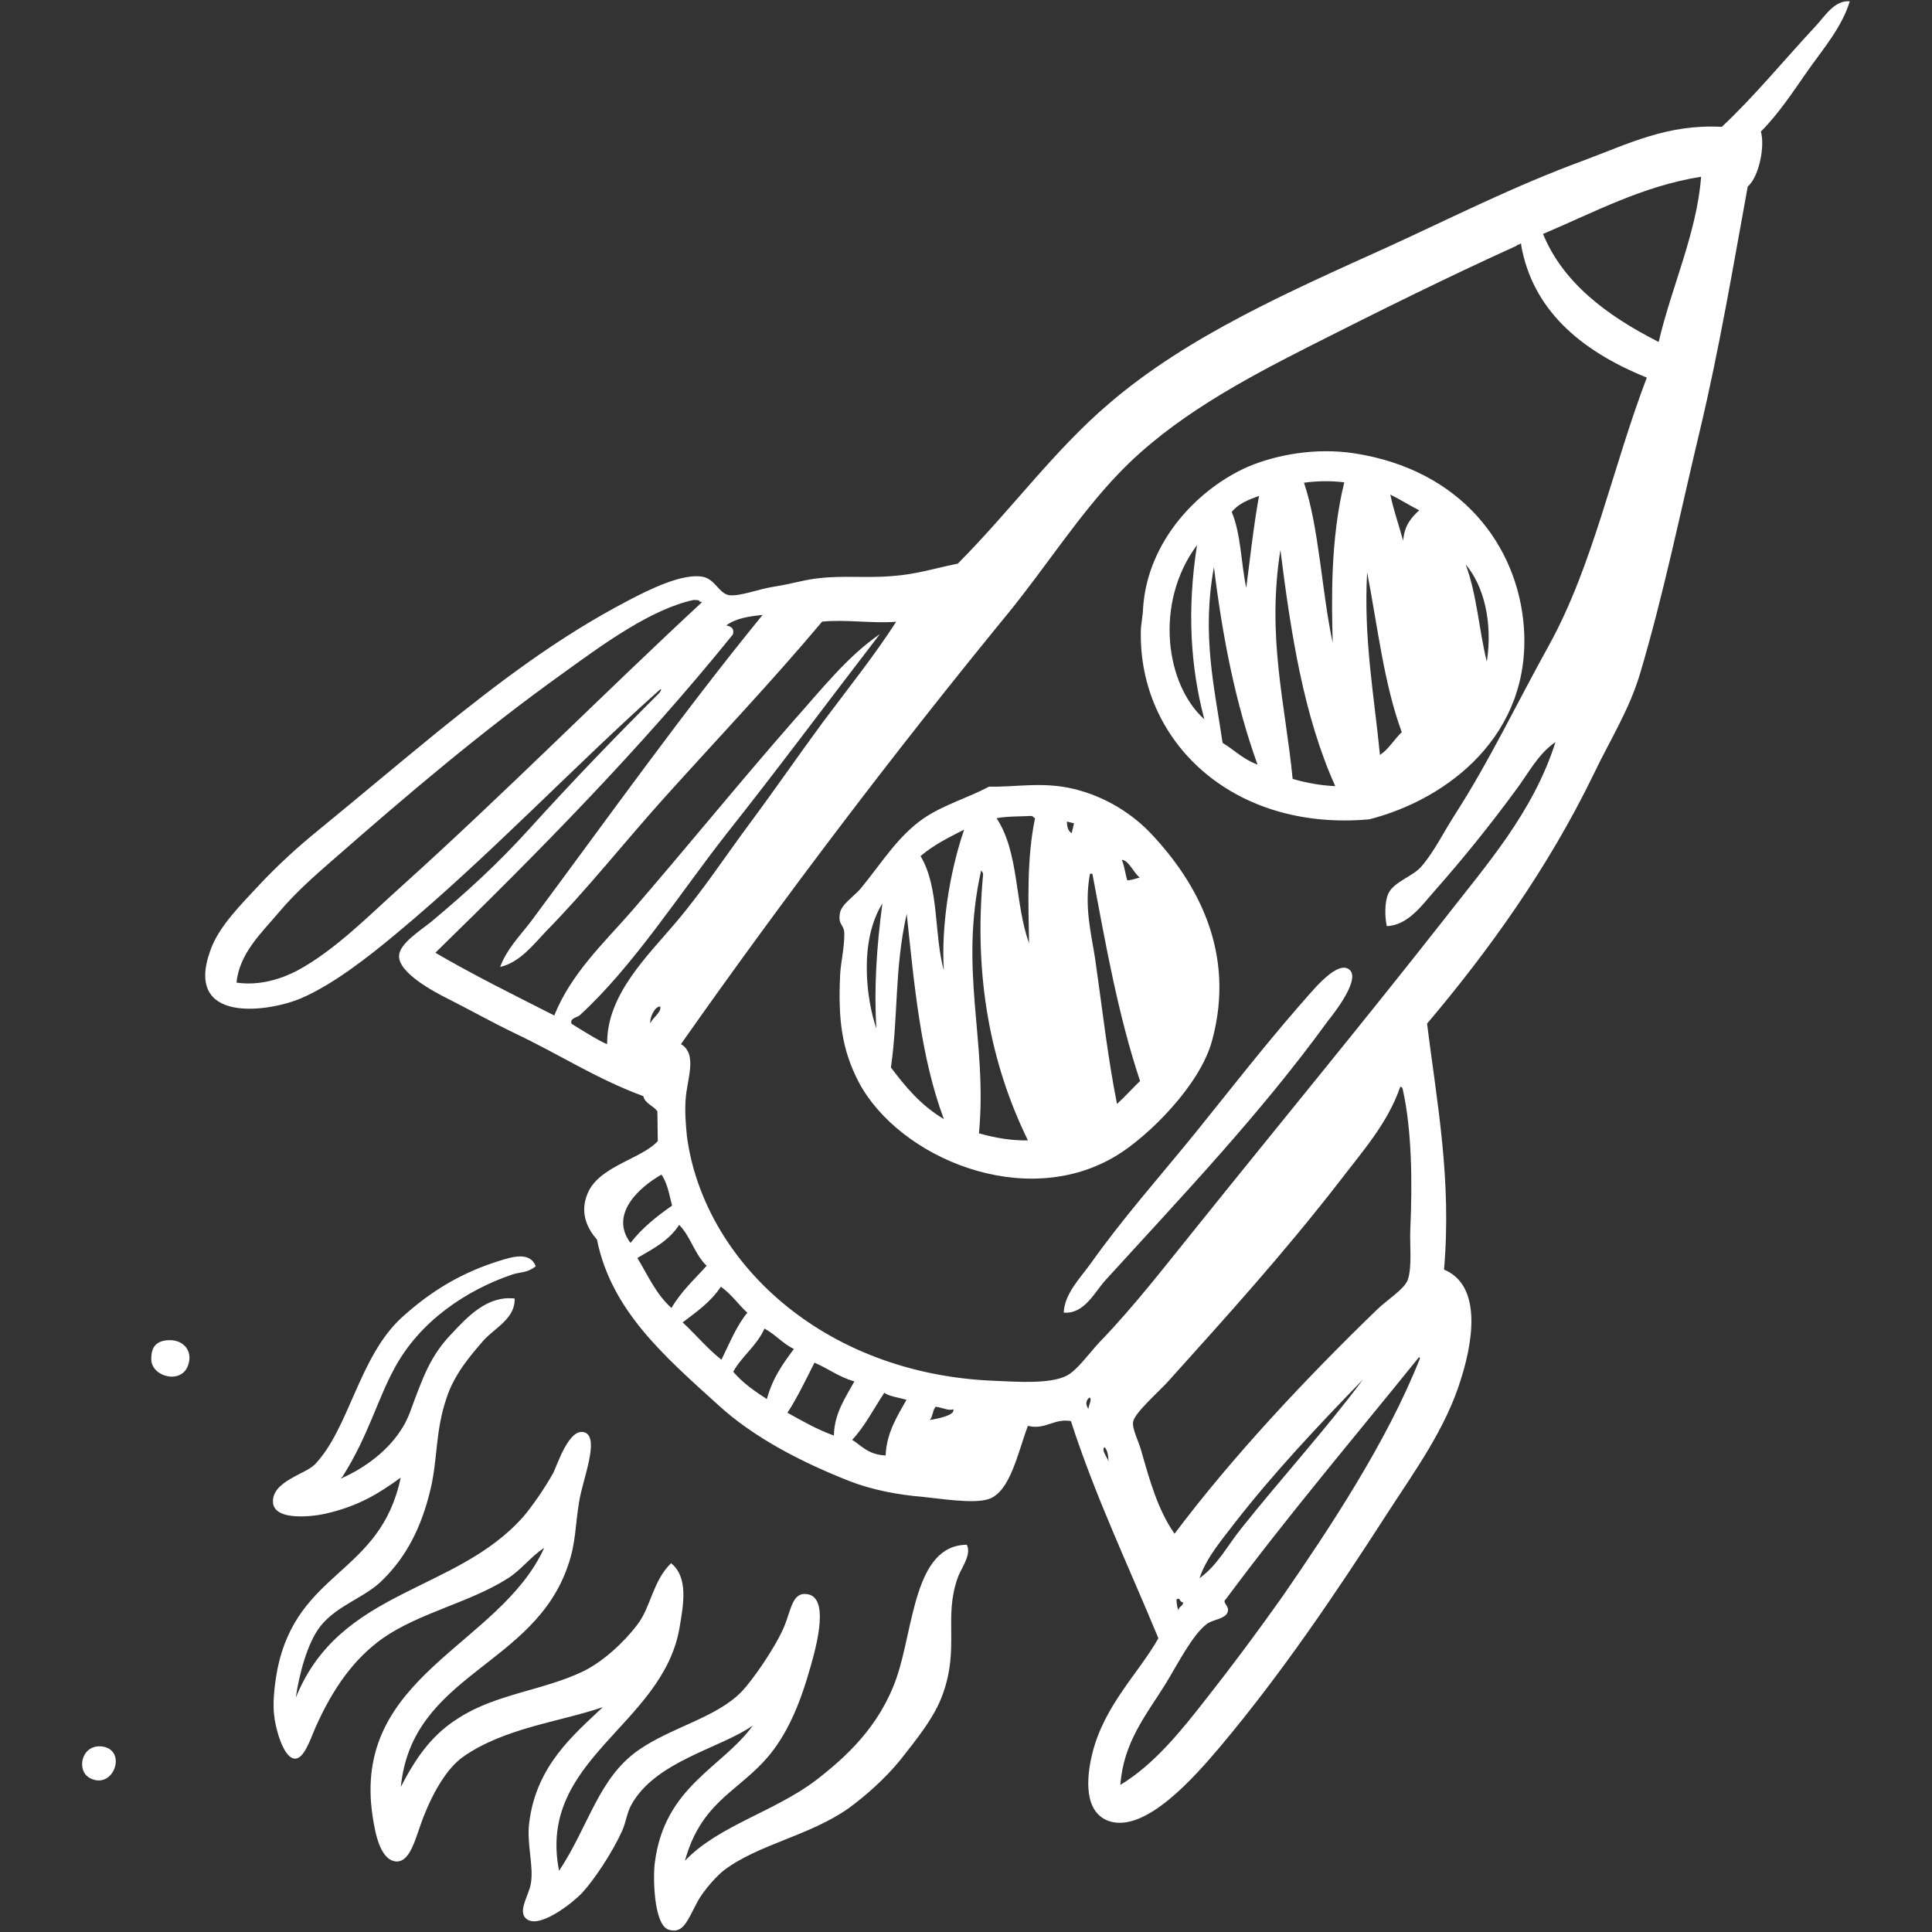 <svg xmlns="http://www.w3.org/2000/svg" xmlns:xlink="http://www.w3.org/1999/xlink" width="500" zoomAndPan="magnify" viewBox="0 0 375 375" height="500" preserveAspectRatio="xMidYMid meet" version="1.0"><rect x="0" y="0" width="375" height="375" fill="#333333" stroke="none"/><defs><clipPath id="34000304a6"><path d="M 15.938 0.238 L 359.035 0.238 L 359.035 374.727 L 15.938 374.727 Z M 15.938 0.238 " clip-rule="nonzero"/></clipPath></defs><g clip-path="url(#34000304a6)"><path fill="#ffffff" d="M 228.344 310.457 C 228.406 311.203 228.469 311.949 228.73 312.578 C 228.852 311.715 229.547 311.879 229.672 311.02 C 228.785 310.969 229.199 309.93 228.344 310.457 Z M 215.168 283.668 C 215.102 282.594 215.031 281.523 214.371 280.875 C 213.727 281.535 214.891 282.789 215.168 283.668 Z M 181.637 273.051 C 181.031 273.559 181.078 275.031 180.457 275.613 C 181.969 275.406 185.559 274.641 185.012 273.531 C 184.191 273.91 182.824 273.176 181.637 273.051 Z M 171.641 270.336 C 169.605 273.426 167.781 276.969 165.395 279.484 C 166.84 280.234 168.355 282.387 171.902 282.504 C 172.066 278.074 174.234 274.773 175.949 271.695 C 174.504 271.266 172.609 271.055 171.641 270.336 Z M 152.844 274.215 C 155.715 275.793 158.492 277.43 161.859 278.641 C 161.926 274.27 164.23 271.082 165.832 268.137 C 162.719 267.227 160.746 265.617 158.09 264.496 C 156.402 267.832 154.77 271.258 152.844 274.215 Z M 142.316 266.25 C 144.023 268.281 146.379 269.984 148.848 271.551 C 150.031 267.285 152.055 264.598 154.094 261.836 C 151.844 260.73 150.539 259.039 148.383 257.871 C 146.824 261.32 144.145 263.035 142.316 266.25 Z M 211.266 273.477 C 211.262 272.82 212.055 271.551 211.477 271.246 C 210.676 271.867 210.723 272.691 211.266 273.477 Z M 132.504 256.676 C 135.098 259.082 137.227 261.703 140.031 263.918 C 141.605 260.719 143.012 257.238 145.055 254.801 C 143.254 253.148 142.008 251.23 139.922 249.754 C 137.906 252.77 135.184 254.633 132.504 256.676 Z M 123.711 244.172 C 125.758 247.508 127.254 251.113 130.328 253.879 C 132.25 250.602 134.832 248.293 137.16 245.68 C 134.777 243.41 134.113 240.082 131.828 237.746 C 129.773 240.91 126.641 242.438 123.711 244.172 Z M 239.707 295.543 C 237.211 298.848 234.219 302.191 232.824 306.328 C 236.246 303.898 238.219 300.062 240.887 296.719 C 248.664 286.961 257.473 277.285 264.543 267.77 C 256.031 276.539 247.324 285.75 239.707 295.543 Z M 237.941 310.395 C 236.953 311.133 239.145 311.82 238.047 313.348 C 237.16 314.352 235.281 314.391 234.176 315.266 C 231.387 317.441 228.734 322.738 226.191 326.922 C 222.387 332.996 218.051 338.215 217.465 346.445 C 224.016 342.488 229.219 336.012 234.137 329.715 C 239.148 323.355 244.18 316.598 249.09 309.648 C 257.926 296.812 269.191 279.926 275.578 263.742 C 275.617 263.59 275.652 263.438 275.402 263.457 C 262.82 279.055 250.039 294.113 237.941 310.395 Z M 122.375 241.254 C 124.723 238.242 127.516 236.066 130.449 234.008 C 129.891 231.922 129.598 229.742 128.391 227.988 C 124.164 230.391 118.199 235.629 122.375 241.254 Z M 126.227 198.637 C 126.656 197.516 128.449 196.484 128.148 195.359 C 127.016 195.332 126.051 197.695 126.227 198.637 Z M 259.891 229.449 C 249.094 243.359 238.273 255.316 226.656 268.215 C 224.898 270.152 220.379 274.105 219.957 275.875 C 219.645 277.184 220.988 279.695 221.469 281.438 C 223.238 287.625 224.77 293.113 227.98 297.695 C 239.305 282.613 253.672 267.359 267.199 254.27 C 269.117 252.371 272.543 250.266 273.219 248.477 C 274.113 246.09 273.625 241.668 273.73 238.848 C 274.168 229.203 274.023 219.262 272.258 211.367 C 272.234 211.113 272.102 211 271.793 210.93 C 269.355 218.062 264.391 223.539 259.891 229.449 Z M 57.766 188.359 C 65.141 184.355 71.609 177.691 78.117 171.863 C 97.582 154.336 117.801 133.984 136.27 116.871 C 136.043 116.816 135.887 116.777 135.734 116.746 C 135.98 116.395 134.582 116.465 134.582 116.465 C 126.359 118.238 117 125.098 109.641 130.41 C 93.469 141.977 79.184 154.16 64.598 166.918 C 61.008 170.043 57.305 173.305 54.125 177.09 C 50.828 181.012 46.461 185.008 45.91 190.723 C 50.457 191.406 54.793 189.922 57.766 188.359 Z M 118.012 202.762 C 117.859 202.727 117.723 202.613 117.855 202.398 C 117.82 193.051 125.711 185.512 131.145 179.094 C 136.582 172.672 141.18 165.648 145.605 159.723 C 150.52 153.098 155.129 146.398 159.816 140.047 C 164.711 133.5 169.684 127.297 173.949 120.68 C 169.391 121.055 164.074 120.188 159.574 120.66 C 149.805 132.293 139.172 143.48 128.883 154.91 C 121.133 163.539 113.797 172.836 105.961 180.789 C 103.457 183.441 100.867 186.805 97.082 187.684 C 98.293 184.316 100.875 181.688 102.992 178.941 C 117.961 158.801 132.641 138.18 148.023 119.355 C 145.441 119.629 142.84 119.984 140.957 121.402 C 142.051 121.582 142.57 122.113 142.238 123.172 C 124.129 145.57 104.422 165.477 84.504 184.926 C 91.77 189.176 99.688 193.102 107.586 197.102 C 110.82 189.02 117.098 183.129 122.465 177.016 C 133.238 164.562 143.492 151.906 154.098 139.816 C 159.422 133.859 164.453 127.426 170.777 123.086 C 161.109 135.645 151.168 149.031 141.043 161.805 C 131.93 173.43 122.84 187.668 112.453 197.129 C 111.961 197.496 110.543 197.648 110.941 198.715 C 113.059 200.031 116.168 201.996 118.012 202.762 Z M 295.25 47.559 C 295.285 47.41 295.324 47.254 295.074 47.273 C 295 47.578 294.48 47.379 294.406 47.684 C 280.922 53.801 267.555 60.438 254.25 67.168 C 241.305 73.742 227.527 81.09 217.25 91.789 C 209.477 99.848 203.082 109.934 195.719 118.98 C 173.805 145.75 152.48 173.793 132.176 202.656 C 135.508 204.672 133.262 209.656 133.074 213.512 C 132.906 215.91 133.121 218.398 133.332 220.559 C 136.539 244.559 159.492 266.785 193.238 268.023 C 197.34 268.195 203.801 268.684 207.047 267.02 C 209.082 265.965 211.195 262.895 213.488 260.438 C 220.184 253.504 226.195 245.68 232.082 238.395 C 248.391 218.09 264.742 198.277 280.52 178.16 C 288.504 167.887 297.613 157.633 301.918 144.039 C 298.531 146.32 296.637 150.168 294.137 153.473 C 289.207 160.176 284.004 166.648 278.547 172.816 C 276.102 175.566 273.348 179.617 269.172 179.758 C 268.789 177.961 268.723 175.18 269.453 173.488 C 270.504 171.137 274.324 170.102 275.934 168.133 C 278.281 165.441 280.176 161.59 282.383 158.137 C 289.098 147.719 294.348 136.625 300.629 125.293 C 309.23 109.723 312.871 91.09 319.645 73.293 C 306.383 67.934 297.426 59.859 295.25 47.559 Z M 330.184 34.301 C 318.777 36.125 309.445 41.203 299.5 45.41 C 303.297 54.684 311.586 61.133 321.949 66.375 C 324.387 55.828 329.375 45.156 330.184 34.301 Z M 206.473 254.777 C 206.609 251.156 209.605 248.137 211.668 245.297 C 218.031 236.34 224.68 228.91 231.816 220.137 C 238.746 211.555 244.848 203.676 252.145 195.266 C 254.227 193 259.082 186.605 261.668 188.035 C 264.543 189.617 258.848 196.785 257.809 198.078 C 244.598 216.289 229.43 232.16 214.668 248.371 C 212.492 250.695 210.539 255.105 206.473 254.777 Z M 99.891 252.047 C 100.031 255.898 96.098 257.723 93.902 260.125 C 91.324 263.078 88.184 266.715 86.66 271.387 C 84.465 277.848 84.977 283.172 83.562 289.086 C 81.727 296.773 78.719 302.23 74.449 306.488 C 70.98 310.129 65.551 311.426 62.184 315.66 C 59.613 318.945 58.086 324.996 57.402 329.547 C 65.98 308.281 88.488 309.273 101.652 294.305 C 103.355 292.273 105.832 288.723 107.41 285.852 C 108.203 284.254 110.535 276.852 113.578 278.066 C 116.391 279.227 113.098 287.211 112.43 291.355 C 111.617 296.117 111.824 299.34 110.258 303.84 C 103.602 323.531 79.973 324.867 77.801 346.848 C 81.012 340.551 84.281 336.379 89.141 333.395 C 96.336 328.777 105.605 328.07 113.137 324.43 C 116.895 322.645 121.051 318.848 123.66 315.41 C 126.344 311.988 126.68 306.867 130.262 303.418 C 133.664 306.184 132.645 311.461 131.902 315.918 C 128.652 334.961 104.207 341.387 108.516 363.129 C 114.387 354.215 116.148 345.133 123.949 339.684 C 130.383 335.211 139.102 333.395 143.977 328.309 C 146.02 326.199 150.348 320 152.141 315.879 C 153.641 312.34 153.738 308.871 156.848 309.449 C 161.344 310.363 158.043 321.113 156.781 325.355 C 154.707 332.336 151.988 337.941 148.18 341.984 C 142.605 347.965 135.961 350.273 132.945 361.176 C 139.449 354.359 150.16 351.719 158.277 345.621 C 164.152 341.094 170.684 335.18 173.996 325.734 C 177.367 316.062 177.406 299.902 187.66 299.836 C 188.66 301.785 186.465 304.508 185.871 306.312 C 183.168 313.875 186.219 319.805 183.035 328.707 C 181.453 333.285 177.914 337.559 174.867 341.461 C 171.859 345.207 167.965 348.586 164.809 350.918 C 157.086 356.379 147.383 357.879 140.555 362.992 C 139.473 363.789 136.664 366.691 135.332 369.215 C 133.434 372.746 132.617 375.477 129.75 374.539 C 126.828 373.52 126.734 364.074 127.109 361.48 C 129.023 346.668 140.18 343.16 146.129 334.914 C 139.871 339.352 127.266 341.781 122.543 350.316 C 121.695 351.82 121.492 353.723 120.773 355.336 C 118.887 359.516 115.449 364.707 113.023 367.375 C 111.277 369.234 105.16 374.109 102.5 372.66 C 100.207 371.379 102.512 368.191 103.004 365.797 C 103.695 362.219 102.137 357.867 102.742 353.629 C 104.145 342.672 111.328 336.75 117 331.363 C 108.43 334.27 97.844 335.395 89.832 341.035 C 86.883 343.172 84.246 347.418 82.152 352.766 C 80.68 356.555 79.695 361.684 76.703 361.293 C 73.727 360.824 72.832 355.738 72.344 352.691 C 68.105 325.199 96.914 319.574 105.625 300.453 C 102.941 302.168 101.184 304.758 98.426 306.449 C 91.148 311.051 81.418 313.031 74.301 317.984 C 68.824 321.879 64.719 327.477 61.219 335.332 C 60.098 337.988 58.945 341.449 57.18 341.355 C 54.879 341.125 53.395 335.086 53.203 332.848 C 52.848 329.918 53.492 325.848 53.836 324.062 C 57.723 304.762 73.828 305.688 77.773 286.812 C 73.547 289.863 69.727 292.277 63.359 293.762 C 61.195 294.301 53.215 295.398 52.988 291.609 C 52.734 287.566 59.16 286.18 61.078 284.281 C 67.77 277.352 69.656 263.344 77.969 255.742 C 83.684 250.531 89.742 246.941 97.016 244.699 C 99.121 244.066 102.844 242.758 103.988 245.797 C 102.297 247.098 101.047 246.879 99.559 247.336 C 90.543 250.383 81.371 256.473 76.465 265.781 C 73.266 271.68 71.387 278.867 66.559 286.484 C 66.504 286.715 66.273 286.66 66.199 286.969 C 70.91 284.93 77.23 280.59 79.613 274.008 C 82.113 267.293 83.488 263.234 87.602 258.941 C 90.77 255.551 94.598 251.43 99.891 252.047 Z M 32.484 260.141 C 35.547 259.898 37.445 262.141 36.555 264.855 C 35.348 268.867 29.242 267.246 29.359 263.703 C 29.355 261.668 30.164 260.32 32.484 260.141 Z M 19.727 338.977 C 24.871 339.562 22.039 347.656 17.379 345.082 C 14.793 343.648 15.758 338.598 19.727 338.977 Z M 172.926 207.195 C 175.703 210.867 178.652 214.5 183.203 217.211 C 178.691 205.164 177.473 191.223 175.992 177.383 C 173.574 188.18 174.391 196.988 172.926 207.195 Z M 170.105 199.617 C 169.629 192.113 170.121 183.938 171.273 175.363 C 166.676 182.711 168.172 194.117 170.105 199.617 Z M 190.016 219.977 C 193.52 220.977 196.664 221.402 199.52 221.352 C 192.371 206.727 188.941 189.824 190.82 169.719 C 190.816 169.395 190.625 169.184 190.43 168.973 C 186.074 188.57 191.707 202.02 190.016 219.977 Z M 212.57 186.129 C 213.973 195.887 214.965 204.98 216.809 214.277 C 218.363 212.859 219.805 211.254 221.285 209.82 C 217.07 197.199 214.652 183.539 212.078 169.844 C 212.133 169.613 211.688 169.426 211.535 169.715 C 210.418 176.109 211.809 181.152 212.57 186.129 Z M 178.676 166.164 C 182.34 172.238 181.242 181.242 183.199 188.367 C 182.691 180.285 184.133 169.824 187.133 161.035 C 184.172 162.523 181.219 164.012 178.676 166.164 Z M 218.812 170.887 C 219.637 170.836 220.438 170.543 221.223 170.324 C 219.984 169.375 219.098 166.973 217.734 166.891 C 218.266 168.074 218.398 169.57 218.812 170.887 Z M 200.902 158.809 C 200.594 158.734 200.59 158.406 200.117 158.375 C 197.891 158.492 195.551 158.418 193.43 158.809 C 197.852 165.469 196.938 175.402 199.738 183.062 C 199.621 175.395 199.242 166.777 200.902 158.809 Z M 208.008 161.723 C 208.172 161.031 208.32 160.414 208.465 159.801 C 208.004 159.688 207.543 159.578 207.082 159.469 C 207.109 160.371 207.234 161.215 208.008 161.723 Z M 191.969 152.688 C 197.223 152.805 202.363 151.68 208.359 153.113 C 214.426 154.566 219.73 157.863 223.551 161.945 C 232.289 171.266 239.941 184.793 235.27 201.953 C 232.949 210.66 222.852 220.594 216.684 224.32 C 198.914 235.098 174.504 224.719 166.707 210.094 C 163.309 203.594 162.688 197.684 163.062 189.324 C 163.172 186.832 163.91 184.082 163.879 181.152 C 163.824 179.348 162.617 179.633 163.031 177.215 C 163.359 175.5 165.641 174.102 167.102 172.418 C 171.363 167.18 174.316 162.277 179.285 158.836 C 183.168 156.195 187.867 154.879 191.969 152.688 Z M 237.301 144.191 C 239.574 145.547 241.18 147.312 244.086 148.414 C 239.785 136.5 237.277 123.551 235.625 110.078 C 233.211 123.23 235.73 133.418 237.301 144.191 Z M 233.762 139.609 C 231.109 129.637 230.348 118.562 232.34 105.801 C 223.969 117.039 226.258 132.938 233.762 139.609 Z M 267.848 146.539 C 269.488 145.469 270.602 143.543 272.078 142.105 C 268.586 132.582 267.402 121.574 265.359 111.09 C 264.645 123.918 266.719 134.973 267.848 146.539 Z M 250.902 151.18 C 253.859 152.051 256.684 152.48 259.176 152.59 C 253.02 138.93 250.574 122.992 248.523 106.742 C 245.844 123.73 249.488 136.707 250.902 151.18 Z M 288.59 128.426 C 289.777 120.746 287.98 113.656 284.488 109.57 C 286.676 115.375 287.055 122.289 288.59 128.426 Z M 241.895 114.094 C 242.41 110.238 243.305 102.086 244.375 96.246 C 242.406 96.996 240.461 97.664 239.078 99.367 C 240.887 103.699 240.867 109.215 241.895 114.094 Z M 272.348 104.965 C 272.602 101.855 274.008 100.406 275.469 99.047 C 273.578 98.109 271.824 96.961 269.859 96 C 270.504 99.082 271.531 101.922 272.348 104.965 Z M 258.676 124.766 C 258.465 116.836 258.184 104.746 260.922 93.625 C 258.086 93.27 255.457 93.371 253.105 93.699 C 256.051 102.449 256.523 114.746 258.676 124.766 Z M 265.754 159.035 C 239.027 161.418 221.004 143.707 221.438 122.527 C 221.445 121.145 221.848 119.457 221.871 118 C 222.766 104.727 232.898 94.641 242.32 90.555 C 247.742 88.277 255.312 86.84 262.84 87.984 C 283.688 91.184 294.531 105.961 295.766 121.531 C 297.402 142.555 281.07 155.141 265.754 159.035 Z M 128 134.473 C 128.508 133.699 128.395 133.508 127.746 134.168 C 111.32 148.844 94.586 166.535 77.047 181.109 C 71.461 185.785 64.676 191.066 58.512 193.738 C 51.91 196.547 35.719 198.688 40.805 184.547 C 42.418 179.816 46.863 175.516 50.484 171.59 C 54.176 167.68 58.016 164.211 61.645 161.262 C 69.418 154.914 77.055 148.453 84.922 142.051 C 96.801 132.457 108.324 123.676 121.879 116.598 C 125.594 114.645 132.531 111.102 136.543 111.984 C 138.852 112.531 139.531 115.133 141.469 115.516 C 143.504 115.84 147.453 114.266 150.23 113.871 C 153.348 113.398 156.5 112.445 158.992 112.227 C 163.508 111.68 168.496 112.227 173.227 111.812 C 177.938 111.477 181.812 110.211 185.906 109.402 C 196.281 98.965 204.555 87.457 215.27 78.32 C 230.598 65.168 250.457 56.512 269.23 48.004 C 281.727 42.297 293.754 36.152 307.289 31.184 C 316.301 27.812 323.695 24.059 334.203 24.621 C 340.375 18.863 346.332 11.598 352.457 5.02 C 354.199 3.16 356.105 -0.039 359.039 0.258 C 357.52 5.254 353.922 9.43 350.973 13.598 C 348.008 17.844 345.195 22.133 341.781 25.539 C 342.598 28.25 341.492 34.242 339.23 36.223 C 336.379 51.867 333.691 67.879 329.945 83.559 C 326.145 99.465 322.914 115.348 318.359 130.668 C 316.246 137.797 312.496 143.645 309.395 150.137 C 300.414 168.703 288.656 184.902 276.992 198.688 C 278.918 214.094 281.793 228.914 280.285 246.43 C 286.867 249.141 286.539 258.324 283.57 267.688 C 280.625 277.301 274.594 285.527 269.312 293.684 C 259.242 309.312 248.805 324.773 236.879 338.977 C 232.008 344.723 222.355 355.898 215.219 353.465 C 210.348 351.73 210.875 345.113 211.961 340.578 C 214.238 331.047 221.016 324.789 224.84 317.984 C 219.078 304.016 212.574 290.438 207.863 275.828 C 204.504 275.27 202.973 277.586 199.516 276.758 C 197.555 281.898 196.105 289.672 191.805 290.996 C 188.902 291.93 182.414 290.867 178.922 290.52 C 174.301 290.145 169.176 289.16 164.938 287.5 C 155.953 283.973 146.457 279.184 139.395 272.699 C 128.773 263.094 118.621 254.254 115.871 240.594 C 113.758 238.223 112.617 235.188 114 231.781 C 116.105 226.352 124.566 224.965 127.676 221.48 C 127.652 219.527 127.617 217.652 127.598 215.695 C 126.797 214.613 125.129 214.129 124.879 212.77 C 115.629 209.34 108.91 204.812 99.57 200.383 C 95.562 198.449 91.555 196.195 86.988 193.883 C 84.156 192.477 77.316 188.809 77.457 185.512 C 77.527 183.176 81.547 180.641 83.656 178.953 C 90.762 173.012 96.59 167.664 102.652 160.988 C 111.484 151.242 119.465 142.992 128 134.473 " fill-opacity="1" fill-rule="evenodd"/></g></svg>